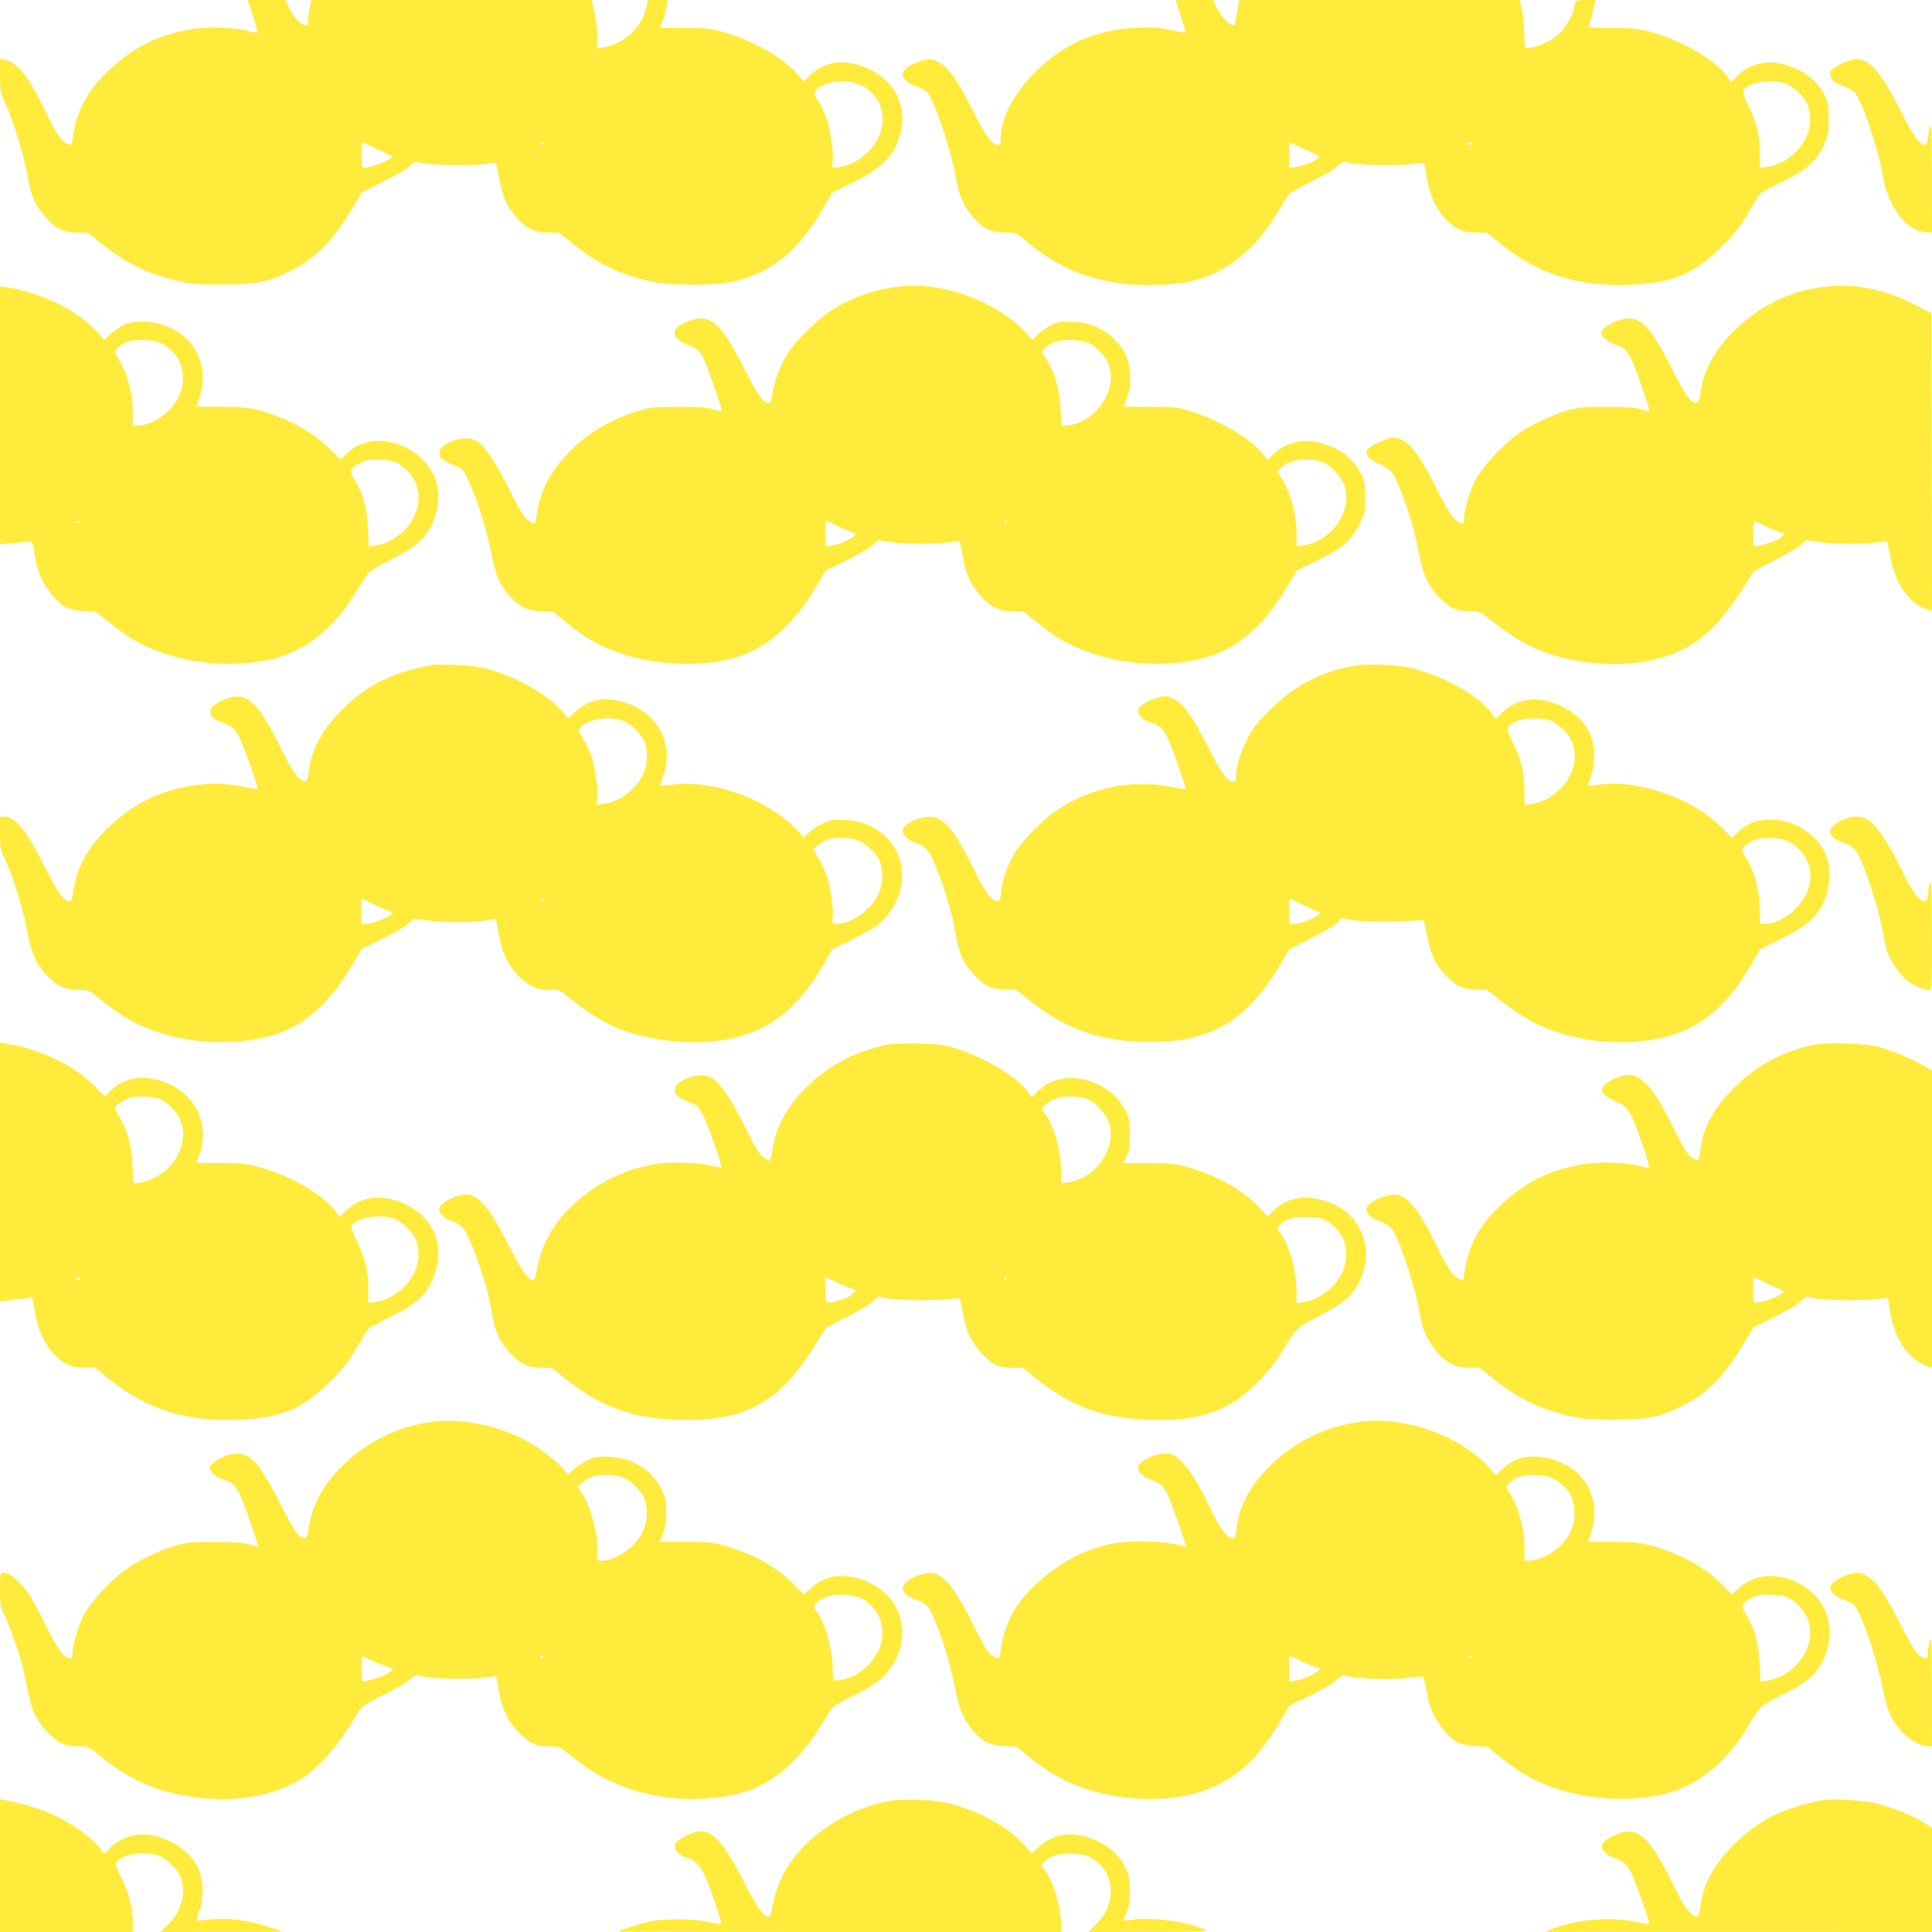 <?xml version="1.0" standalone="no"?>
<!DOCTYPE svg PUBLIC "-//W3C//DTD SVG 20010904//EN"
 "http://www.w3.org/TR/2001/REC-SVG-20010904/DTD/svg10.dtd">
<svg version="1.0" xmlns="http://www.w3.org/2000/svg"
 width="1280pt" height="1280pt" viewBox="0 0 1280 1280"
 preserveAspectRatio="xMidYMid meet">
<g transform="translate(0,1280) scale(0.1,-0.1)"
fill="#ffeb3b" stroke="none">
<path d="M1676 12693 c19 -58 32 -108 30 -110 -2 -2 -30 3 -62 12 -93 25 -272
30 -382 11 -216 -38 -379 -120 -542 -273 -133 -125 -209 -260 -232 -411 -6
-42 -13 -79 -14 -81 -2 -2 -16 2 -31 8 -37 15 -80 80 -143 214 -106 225 -183
323 -268 342 l-32 7 0 -110 c0 -103 2 -113 34 -183 51 -111 122 -340 145 -464
27 -149 42 -189 104 -270 69 -91 132 -126 231 -126 l68 0 106 -85 c159 -126
311 -197 515 -241 62 -14 128 -18 267 -18 224 0 300 14 445 85 171 83 286 198
414 412 l67 113 134 67 c74 37 154 83 176 102 l42 36 58 -12 c70 -13 309 -16
410 -5 l70 8 21 -105 c24 -120 44 -168 107 -247 60 -77 128 -110 221 -110 l68
0 102 -82 c159 -127 314 -200 518 -244 117 -26 421 -25 529 0 260 61 430 198
597 479 l67 113 133 65 c197 97 278 181 316 325 20 79 19 130 -5 209 -39 125
-162 225 -314 256 -105 21 -198 -5 -279 -79 l-44 -41 -28 35 c-80 106 -309
240 -500 292 -90 25 -116 28 -261 28 l-162 0 18 46 c10 25 21 66 25 92 l7 47
-65 0 -65 0 -7 -37 c-25 -138 -147 -255 -292 -278 l-41 -6 5 39 c6 42 -10 182
-28 245 l-10 37 -928 0 -928 0 -12 -57 c-6 -31 -11 -69 -11 -85 0 -26 -3 -29
-22 -23 -36 11 -68 46 -99 108 l-29 57 -124 0 -124 0 34 -107z m4032 -459 c93
-46 150 -147 139 -249 -15 -142 -149 -276 -293 -293 l-42 -4 5 39 c7 52 -13
197 -37 276 -11 34 -35 89 -55 121 -34 57 -35 60 -18 79 55 62 208 78 301 31z
m-3207 -423 l103 -49 -34 -21 c-38 -23 -122 -51 -154 -51 -20 0 -21 6 -21 85
-1 47 0 85 1 85 0 0 48 -22 105 -49z m1099 39 c0 -5 -5 -10 -11 -10 -5 0 -7 5
-4 10 3 6 8 10 11 10 2 0 4 -4 4 -10z"/>
<path d="M7790 12798 c0 -2 16 -50 34 -108 19 -58 33 -106 32 -107 -1 -1 -47
7 -101 18 -83 18 -121 20 -225 15 -279 -13 -501 -114 -696 -319 -128 -133
-204 -289 -204 -416 0 -35 -3 -41 -21 -41 -37 0 -81 62 -171 241 -100 198
-157 277 -224 309 -40 20 -50 21 -91 11 -170 -43 -191 -127 -43 -176 30 -10
57 -27 69 -44 49 -68 150 -376 181 -545 24 -135 56 -207 127 -286 60 -67 113
-91 204 -91 72 0 73 -1 128 -48 193 -165 372 -248 621 -287 124 -20 364 -15
472 10 245 55 442 215 598 486 24 41 51 83 59 94 9 10 71 45 138 77 66 33 144
77 171 99 l51 40 58 -12 c70 -13 299 -16 403 -5 l75 8 17 -96 c19 -114 58
-201 123 -273 60 -67 118 -93 206 -93 l70 0 104 -85 c236 -189 506 -274 834
-261 293 11 434 70 621 257 84 84 118 127 169 215 36 61 72 118 80 129 9 10
75 47 148 82 159 77 226 135 276 241 30 63 32 75 32 173 0 94 -3 111 -28 161
-48 99 -147 172 -279 205 -109 28 -223 -3 -301 -82 l-37 -38 -17 25 c-78 117
-309 253 -528 310 -77 20 -113 24 -248 24 -102 0 -156 3 -153 10 9 20 34 111
40 143 l6 32 -64 0 c-66 0 -76 -6 -76 -49 0 -34 -61 -140 -102 -176 -46 -43
-124 -80 -184 -90 l-41 -6 -6 118 c-3 65 -11 137 -18 161 l-11 42 -928 0 -929
0 -10 -52 c-6 -29 -12 -66 -14 -82 -1 -16 -7 -31 -14 -33 -20 -7 -88 63 -113
116 l-23 51 -124 0 c-68 0 -123 -1 -123 -2z m4032 -548 c50 -14 132 -90 153
-142 10 -25 18 -68 18 -104 -1 -145 -134 -289 -287 -310 l-46 -7 0 89 c0 123
-22 214 -74 318 -51 102 -50 112 16 145 48 23 155 29 220 11z m-3090 -499
c-31 -24 -99 -51 -146 -57 l-46 -7 0 85 0 86 105 -47 c94 -41 103 -47 87 -60z
m1018 99 c0 -5 -7 -10 -16 -10 -8 0 -12 5 -9 10 3 6 10 10 16 10 5 0 9 -4 9
-10z"/>
<path d="M12243 12396 c-52 -17 -109 -52 -117 -71 -8 -21 12 -61 38 -73 11 -6
39 -18 61 -27 22 -9 50 -25 62 -37 46 -43 158 -375 187 -553 34 -209 164 -374
294 -375 l32 0 -1 373 c-1 349 -6 408 -25 261 -4 -34 -11 -54 -19 -54 -35 0
-80 60 -152 204 -121 242 -191 336 -263 356 -43 12 -45 12 -97 -4z"/>
<path d="M5933 10899 c-138 -18 -270 -64 -397 -138 -101 -59 -252 -202 -315
-298 -50 -76 -95 -196 -106 -285 -5 -37 -10 -48 -24 -48 -34 0 -72 54 -161
229 -131 258 -195 331 -291 331 -50 0 -145 -42 -163 -72 -21 -35 5 -71 71 -98
79 -32 91 -44 120 -109 29 -65 113 -308 113 -326 0 -10 -13 -9 -57 3 -45 13
-98 17 -233 16 -161 0 -182 -3 -265 -28 -187 -56 -350 -157 -475 -293 -109
-119 -171 -240 -191 -377 -6 -42 -15 -76 -19 -76 -4 0 -22 10 -41 23 -27 18
-52 58 -120 194 -92 184 -160 288 -212 325 -48 34 -125 31 -197 -7 -46 -25
-55 -35 -58 -61 -4 -38 11 -51 92 -84 59 -24 62 -27 98 -99 52 -106 125 -335
153 -485 28 -146 54 -207 123 -286 61 -70 125 -100 215 -100 l68 0 77 -63
c138 -114 221 -162 374 -215 220 -78 512 -92 733 -36 223 57 404 211 563 478
l63 106 132 65 c73 35 152 81 175 100 l42 36 77 -12 c91 -14 323 -15 403 -1
30 6 57 8 59 7 1 -2 9 -41 17 -87 19 -108 35 -157 75 -215 80 -119 150 -163
261 -163 l68 0 89 -72 c106 -87 172 -128 278 -173 308 -133 720 -138 972 -10
155 78 285 211 409 419 l63 106 134 65 c168 82 229 135 282 243 36 73 38 80
38 176 0 92 -3 106 -29 159 -52 102 -144 171 -268 203 -122 31 -238 1 -319
-82 l-32 -33 -33 43 c-74 98 -292 226 -479 283 -83 25 -104 27 -265 27 l-176
1 24 65 c20 54 23 79 20 145 -6 100 -30 157 -98 229 -73 77 -167 119 -282 124
-76 4 -92 1 -140 -20 -29 -14 -70 -42 -91 -63 l-38 -37 -49 54 c-94 105 -276
211 -451 262 -149 43 -268 53 -406 35z m1285 -373 c46 -24 101 -83 123 -130
73 -161 -71 -390 -260 -413 l-48 -5 -6 108 c-8 147 -44 265 -109 356 -19 27
-19 27 2 48 45 45 99 61 186 57 47 -3 93 -11 112 -21z m1562 -796 c52 -27 115
-101 130 -155 47 -169 -90 -362 -277 -389 l-43 -6 0 74 c0 136 -41 289 -100
378 l-29 43 28 29 c57 56 205 70 291 26z m-3219 -420 c46 -22 89 -40 97 -40
55 0 -72 -74 -145 -84 l-42 -6 -3 85 c-2 47 0 85 4 85 3 0 44 -18 89 -40z
m1109 30 c0 -5 -5 -10 -11 -10 -5 0 -7 5 -4 10 3 6 8 10 11 10 2 0 4 -4 4 -10z"/>
<path d="M12075 10899 c-225 -29 -433 -134 -600 -304 -120 -122 -188 -250
-208 -392 -9 -57 -15 -73 -28 -73 -37 0 -71 47 -155 213 -138 273 -200 347
-294 347 -69 -1 -180 -59 -180 -95 0 -25 40 -62 82 -74 71 -22 93 -44 131
-135 36 -86 110 -306 105 -311 -2 -2 -28 4 -58 13 -41 12 -99 16 -225 16 -147
1 -181 -2 -255 -22 -108 -29 -266 -106 -350 -170 -97 -73 -219 -208 -263 -289
-39 -74 -77 -202 -77 -260 0 -31 -2 -34 -22 -28 -43 13 -77 60 -154 215 -130
263 -204 350 -297 350 -38 0 -156 -56 -171 -82 -16 -26 22 -70 80 -91 27 -10
61 -30 76 -45 51 -52 152 -344 189 -547 26 -145 61 -219 141 -299 70 -69 110
-86 204 -86 58 0 60 -1 153 -76 199 -158 383 -235 642 -265 246 -28 485 13
652 112 139 83 260 220 399 453 24 41 40 52 160 112 73 36 152 82 176 101 l42
34 78 -12 c88 -14 322 -15 400 -1 29 5 54 6 56 3 2 -3 11 -48 20 -100 30 -171
122 -306 236 -346 l40 -14 -2 987 -3 987 -100 52 c-209 109 -409 148 -620 122z
m-360 -1593 c44 -20 86 -36 93 -36 22 0 13 -18 -21 -39 -29 -18 -134 -51 -162
-51 -6 0 -10 33 -10 85 0 54 3 84 10 81 5 -3 46 -21 90 -40z"/>
<path d="M0 10048 l0 -854 87 8 c48 4 96 9 108 10 18 3 21 -6 32 -71 21 -123
40 -175 95 -252 73 -102 123 -131 231 -137 l82 -5 80 -64 c115 -92 177 -131
276 -175 226 -100 521 -132 771 -84 238 46 439 197 588 441 36 59 75 120 88
135 14 18 75 54 155 94 194 94 270 179 303 337 26 126 -10 244 -104 331 -151
141 -367 157 -493 35 l-44 -42 -70 71 c-83 83 -188 150 -317 203 -157 64 -221
76 -406 76 -89 0 -162 0 -162 0 0 1 10 28 21 60 57 161 3 338 -133 429 -102
70 -249 95 -351 60 -26 -9 -69 -36 -97 -61 l-50 -45 -51 57 c-64 69 -148 130
-254 183 -96 47 -248 97 -327 107 l-58 7 0 -854z m1083 469 c88 -52 129 -124
129 -224 1 -116 -77 -228 -195 -284 -34 -16 -79 -29 -99 -29 l-38 0 0 86 c0
133 -40 274 -107 376 -17 28 -17 28 8 54 40 40 94 55 180 51 61 -3 86 -9 122
-30z m1530 -776 c48 -19 103 -70 131 -120 92 -171 -45 -402 -260 -436 l-41 -6
-5 118 c-6 135 -34 237 -88 324 -24 39 -30 57 -23 69 13 20 67 51 106 61 36 9
146 3 180 -10z m-2083 -395 c0 -3 -4 -8 -10 -11 -5 -3 -10 -1 -10 4 0 6 5 11
10 11 6 0 10 -2 10 -4z"/>
<path d="M2860 8394 c-264 -49 -433 -134 -601 -303 -128 -130 -198 -263 -215
-411 -8 -70 -17 -74 -69 -29 -25 23 -59 80 -116 196 -159 322 -238 385 -393
309 -68 -33 -87 -63 -63 -99 8 -13 30 -29 49 -36 86 -32 102 -45 136 -111 33
-66 125 -330 118 -337 -2 -2 -37 3 -77 11 -121 25 -200 29 -307 17 -251 -29
-444 -123 -622 -301 -124 -125 -192 -252 -213 -397 -9 -57 -15 -73 -28 -73
-37 0 -71 47 -155 213 -128 254 -202 347 -276 347 l-28 0 0 -106 c0 -98 2
-111 31 -171 50 -104 127 -352 149 -480 26 -148 62 -227 140 -305 64 -64 131
-91 217 -87 46 2 52 -1 133 -66 139 -112 233 -166 378 -214 262 -89 600 -87
824 3 187 76 336 223 484 479 l39 69 134 66 c74 36 152 81 173 100 l39 35 88
-11 c107 -15 291 -15 385 -2 38 6 70 9 72 8 1 -2 10 -46 19 -98 20 -121 60
-204 134 -280 65 -66 131 -93 219 -89 47 2 52 0 132 -66 216 -175 397 -247
690 -275 193 -18 395 10 538 76 178 81 310 213 443 442 l54 93 141 70 c106 52
153 82 191 120 166 165 174 414 17 559 -73 67 -162 103 -265 108 -77 4 -94 1
-142 -21 -30 -13 -73 -41 -95 -61 l-40 -36 -32 39 c-17 22 -66 67 -108 99
-202 152 -486 238 -710 215 -53 -5 -98 -9 -99 -8 -2 1 6 25 17 54 89 233 -45
457 -304 511 -105 22 -198 -5 -279 -79 l-44 -41 -28 35 c-50 66 -157 145 -280
205 -165 82 -274 110 -440 115 -71 2 -141 2 -155 -1z m1276 -373 c51 -23 104
-75 130 -127 30 -61 26 -164 -9 -232 -53 -101 -152 -174 -260 -188 l-45 -7 5
40 c7 52 -13 197 -37 276 -11 34 -35 89 -55 121 -34 57 -35 60 -18 79 51 57
204 77 289 38z m1529 -782 c54 -14 127 -75 158 -133 31 -60 30 -164 -3 -231
-52 -106 -177 -195 -274 -195 -34 0 -34 0 -29 39 7 52 -14 202 -38 276 -11 33
-36 87 -56 119 l-36 60 32 26 c18 15 47 32 64 38 44 14 129 14 182 1z m-3102
-468 c20 -7 37 -16 37 -21 0 -16 -111 -63 -158 -68 l-47 -4 -1 85 -1 86 66
-33 c36 -18 83 -39 104 -45z m1037 69 c0 -5 -5 -10 -11 -10 -5 0 -7 5 -4 10 3
6 8 10 11 10 2 0 4 -4 4 -10z"/>
<path d="M8985 8391 c-233 -38 -425 -140 -595 -318 -74 -77 -98 -110 -134
-186 -48 -100 -66 -163 -66 -226 0 -33 -4 -41 -19 -41 -39 0 -72 45 -165 227
-109 213 -165 291 -232 323 -40 20 -50 21 -91 11 -84 -22 -143 -60 -143 -93 0
-29 42 -65 91 -78 76 -21 101 -63 189 -322 21 -62 36 -115 35 -116 -2 -2 -36
3 -77 11 -274 57 -546 3 -779 -153 -84 -56 -235 -210 -278 -283 -46 -79 -81
-179 -88 -254 -5 -52 -9 -63 -24 -63 -40 0 -81 54 -151 199 -122 253 -198 349
-281 358 -78 9 -197 -46 -197 -90 0 -31 36 -63 93 -83 26 -9 58 -29 71 -45 48
-56 153 -361 181 -523 29 -169 51 -221 134 -309 64 -69 110 -90 200 -93 l73
-2 99 -78 c234 -186 472 -267 784 -267 162 1 247 13 363 52 203 70 351 205
501 456 l63 105 146 75 c81 40 160 87 175 103 l27 28 88 -14 c77 -12 274 -12
426 1 l29 2 23 -112 c24 -125 61 -197 136 -269 63 -61 101 -77 187 -80 l73 -2
99 -78 c55 -44 139 -100 187 -126 201 -109 469 -161 715 -138 239 22 403 95
553 244 74 75 123 142 198 269 l58 98 139 70 c149 74 208 120 258 197 60 95
79 245 43 344 -53 146 -208 248 -376 248 -84 0 -146 -23 -205 -76 l-49 -44
-54 56 c-185 197 -549 329 -813 297 -44 -6 -82 -9 -83 -7 -2 1 6 29 18 61 30
79 30 187 1 265 -42 111 -151 198 -292 234 -110 28 -224 -2 -302 -82 l-37 -38
-17 25 c-79 118 -306 251 -533 311 -83 22 -289 32 -375 19z m1277 -361 c50
-14 132 -90 153 -142 10 -25 18 -68 18 -104 -1 -145 -134 -289 -287 -310 l-46
-7 0 86 c0 121 -22 217 -74 321 -51 102 -50 112 16 145 48 23 155 29 220 11z
m1605 -816 c98 -61 145 -165 122 -272 -28 -134 -173 -262 -295 -262 l-34 0 0
86 c0 133 -40 274 -107 376 -17 28 -17 28 8 54 40 40 94 55 181 51 64 -3 85
-9 125 -33z m-3168 -439 l53 -22 -30 -22 c-40 -28 -106 -51 -148 -51 l-34 0 0
85 0 85 53 -26 c28 -15 76 -37 106 -49z"/>
<path d="M12204 7366 c-57 -26 -84 -57 -77 -86 7 -27 28 -42 92 -65 39 -14 62
-30 78 -53 51 -77 149 -374 177 -537 8 -50 22 -109 30 -132 20 -58 87 -154
133 -192 34 -28 115 -61 150 -61 11 0 13 71 12 378 -1 354 -6 413 -25 266 -5
-45 -10 -54 -26 -54 -34 0 -78 60 -146 200 -81 168 -162 292 -215 331 -51 37
-111 39 -183 5z"/>
<path d="M0 5035 l0 -858 48 6 c26 4 74 9 107 13 l60 6 17 -97 c19 -114 58
-201 123 -273 60 -67 118 -93 206 -93 l70 0 104 -85 c236 -189 506 -274 834
-261 293 11 434 70 621 257 84 84 118 127 169 215 36 61 72 118 80 129 9 10
75 47 148 82 158 76 226 135 274 237 113 243 -2 474 -273 543 -109 28 -223 -3
-301 -82 l-37 -38 -17 25 c-78 117 -309 253 -528 310 -77 20 -113 24 -247 24
-87 0 -158 0 -158 1 0 1 6 17 14 35 61 146 29 307 -82 411 -151 141 -372 157
-495 35 l-42 -42 -70 71 c-135 136 -358 243 -582 279 l-43 7 0 -857z m1053
486 c48 -19 103 -70 131 -120 92 -171 -45 -402 -260 -436 l-41 -6 -5 118 c-6
135 -34 237 -88 324 -24 39 -30 57 -23 69 13 20 67 51 106 61 36 9 146 3 180
-10z m1549 -791 c50 -14 132 -90 153 -142 10 -25 18 -68 18 -104 -1 -145 -134
-289 -287 -310 l-46 -7 0 89 c0 123 -22 214 -74 318 -51 102 -50 112 16 145
48 23 155 29 220 11z m-2072 -400 c0 -5 -7 -10 -16 -10 -8 0 -12 5 -9 10 3 6
10 10 16 10 5 0 9 -4 9 -10z"/>
<path d="M5860 5875 c-218 -49 -401 -153 -547 -309 -112 -120 -174 -241 -194
-380 -6 -42 -15 -76 -19 -76 -4 0 -22 10 -41 23 -27 18 -52 58 -120 194 -92
184 -160 288 -212 325 -48 34 -125 31 -197 -7 -46 -25 -55 -35 -58 -61 -4 -38
11 -51 92 -84 59 -24 62 -27 97 -97 37 -75 126 -329 118 -337 -2 -2 -31 2 -64
10 -90 22 -247 28 -349 15 -182 -25 -358 -100 -504 -217 -167 -134 -265 -285
-299 -461 -10 -57 -22 -93 -29 -93 -36 0 -79 62 -169 239 -132 261 -211 345
-304 325 -82 -18 -151 -63 -151 -98 0 -29 35 -60 85 -76 22 -7 52 -24 67 -38
48 -45 163 -370 193 -547 26 -155 50 -208 134 -299 60 -64 114 -88 200 -88
l67 0 92 -74 c231 -185 438 -260 747 -271 441 -15 682 120 915 512 30 50 61
95 69 102 9 6 71 39 138 72 67 33 140 76 161 95 l39 36 59 -11 c71 -14 311
-17 411 -6 70 8 72 8 77 -15 3 -13 12 -59 20 -102 20 -103 55 -173 122 -245
65 -71 114 -93 204 -93 l66 0 92 -74 c231 -185 438 -260 747 -271 249 -8 398
24 560 119 95 56 235 200 305 311 122 196 101 174 258 257 191 100 247 155
293 292 31 94 25 192 -19 280 -52 106 -143 172 -279 204 -114 26 -214 0 -295
-77 l-40 -38 -63 67 c-106 112 -284 210 -482 264 -65 18 -106 22 -244 22
l-166 1 21 45 c17 36 21 65 21 145 0 91 -3 105 -29 158 -52 102 -144 171 -268
203 -122 31 -238 1 -319 -82 l-32 -33 -33 43 c-75 98 -294 227 -479 282 -77
23 -113 27 -245 30 -110 3 -174 -1 -220 -11z m1360 -365 c52 -27 115 -101 130
-155 47 -169 -90 -362 -277 -389 l-43 -6 0 74 c0 136 -41 289 -100 378 l-29
43 28 29 c57 56 205 70 291 26z m1576 -802 c88 -57 130 -139 122 -241 -3 -34
-14 -80 -26 -102 -51 -100 -154 -178 -254 -191 l-48 -7 0 77 c0 136 -47 305
-106 383 -25 33 -26 35 -7 55 38 43 91 59 188 55 76 -3 96 -7 131 -29z m-3245
-407 c46 -21 93 -41 104 -45 19 -7 18 -9 -9 -31 -31 -25 -114 -55 -151 -55
-23 0 -24 4 -27 85 -2 47 -2 85 -2 85 1 0 39 -17 85 -39z m1119 29 c0 -5 -5
-10 -11 -10 -5 0 -7 5 -4 10 3 6 8 10 11 10 2 0 4 -4 4 -10z"/>
<path d="M12010 5876 c-211 -44 -388 -144 -542 -304 -126 -132 -189 -258 -205
-405 -5 -53 -8 -57 -27 -51 -42 13 -69 52 -148 209 -91 182 -138 255 -197 308
-45 41 -77 52 -125 44 -50 -8 -126 -47 -143 -74 -15 -22 -15 -26 4 -51 11 -15
42 -35 69 -45 73 -27 99 -58 143 -171 43 -112 93 -268 87 -273 -2 -3 -30 3
-62 12 -93 25 -272 30 -382 11 -216 -38 -379 -120 -542 -273 -133 -125 -209
-260 -232 -411 -6 -42 -13 -79 -14 -81 -2 -2 -16 2 -31 8 -37 15 -79 79 -152
231 -100 207 -179 309 -253 324 -60 12 -190 -42 -203 -85 -9 -28 17 -63 57
-78 80 -29 103 -46 130 -96 42 -77 135 -367 157 -490 27 -148 42 -188 104
-270 69 -91 132 -126 231 -126 l68 0 106 -85 c159 -126 311 -197 515 -241 62
-14 128 -18 267 -18 224 0 300 14 445 85 171 83 286 198 414 412 l67 113 134
67 c74 37 154 83 176 102 l42 36 58 -12 c70 -13 309 -16 410 -5 l70 8 18 -101
c32 -183 127 -315 254 -354 l22 -7 0 983 0 984 -63 37 c-78 46 -190 92 -287
119 -96 27 -341 34 -440 14z m-289 -1585 l103 -49 -34 -21 c-38 -23 -122 -51
-154 -51 -20 0 -21 6 -21 85 -1 47 0 85 1 85 0 0 48 -22 105 -49z"/>
<path d="M2855 3379 c-229 -31 -433 -135 -600 -304 -120 -122 -188 -250 -208
-392 -9 -57 -15 -73 -28 -73 -37 0 -71 47 -155 213 -138 273 -200 347 -294
347 -69 -1 -180 -59 -180 -95 0 -25 40 -62 82 -74 71 -22 93 -44 131 -135 36
-86 110 -306 105 -311 -2 -2 -28 4 -58 13 -41 12 -99 16 -225 16 -147 1 -181
-2 -255 -22 -108 -29 -266 -106 -350 -170 -97 -73 -219 -208 -263 -289 -39
-74 -77 -202 -77 -260 0 -31 -2 -34 -22 -28 -43 13 -77 60 -154 215 -42 85
-90 175 -107 200 -61 92 -130 150 -177 150 -19 0 -20 -6 -20 -113 0 -62 4
-117 9 -122 15 -16 88 -207 121 -317 17 -57 40 -152 51 -213 26 -145 61 -219
141 -299 70 -69 110 -86 204 -86 58 0 60 -1 153 -76 199 -158 383 -235 642
-265 246 -28 485 13 652 112 139 83 260 220 399 453 24 41 40 52 160 112 73
36 152 82 176 101 l42 34 78 -12 c90 -14 322 -15 402 -1 30 6 56 9 57 8 1 -1
9 -44 18 -96 21 -126 61 -208 139 -285 68 -68 108 -85 203 -85 59 0 59 0 159
-80 232 -189 535 -284 850 -267 283 15 451 90 629 279 44 47 104 125 134 174
30 49 65 106 78 127 19 31 47 49 165 108 110 55 153 83 192 123 194 198 154
496 -81 614 -156 78 -307 65 -407 -36 l-38 -38 -76 77 c-115 113 -271 199
-462 251 -73 20 -108 23 -253 23 -92 0 -167 0 -167 0 0 0 10 25 22 55 16 41
22 77 22 140 1 77 -2 92 -31 151 -65 131 -190 210 -344 217 -77 4 -94 1 -142
-21 -30 -13 -73 -41 -95 -61 l-40 -37 -33 41 c-38 47 -149 133 -229 178 -194
108 -445 159 -645 131z m1250 -360 c54 -14 127 -75 158 -133 31 -59 30 -163
-3 -231 -51 -106 -177 -195 -274 -195 -34 0 -34 0 -29 39 14 100 -37 307 -98
403 l-33 51 33 27 c18 15 47 32 64 38 44 14 129 14 182 1z m1589 -803 c125
-53 185 -199 135 -331 -43 -114 -162 -208 -276 -217 l-33 -3 -4 100 c-7 139
-57 303 -112 366 -27 31 9 69 91 96 46 15 151 9 199 -11z m-3199 -430 c44 -20
86 -36 93 -36 22 0 13 -18 -21 -39 -29 -18 -134 -51 -162 -51 -6 0 -10 33 -10
85 0 54 3 84 10 81 5 -3 46 -21 90 -40z m1105 34 c0 -5 -4 -10 -10 -10 -5 0
-10 5 -10 10 0 6 5 10 10 10 6 0 10 -4 10 -10z"/>
<path d="M8978 3375 c-227 -36 -435 -147 -595 -319 -112 -121 -178 -253 -190
-383 -5 -52 -9 -63 -24 -63 -40 0 -81 54 -152 199 -88 183 -134 256 -197 315
-43 40 -55 46 -93 46 -82 0 -187 -52 -187 -93 0 -31 35 -63 90 -82 56 -20 76
-38 105 -96 23 -45 127 -340 122 -346 -2 -1 -27 5 -57 13 -32 9 -114 18 -195
21 -166 6 -279 -13 -419 -70 -168 -69 -358 -221 -451 -361 -52 -80 -95 -193
-102 -272 -3 -36 -10 -67 -15 -70 -10 -6 -56 21 -76 45 -7 9 -49 88 -94 176
-153 303 -222 371 -341 335 -149 -43 -169 -126 -41 -167 34 -10 65 -28 79 -45
50 -59 150 -359 185 -552 21 -119 50 -189 111 -266 59 -74 114 -103 213 -108
l81 -4 70 -58 c106 -86 196 -144 292 -185 305 -131 699 -139 952 -19 182 85
304 209 446 452 l49 82 133 65 c73 35 151 81 173 101 34 31 45 36 72 30 93
-18 266 -26 376 -15 64 6 121 11 127 12 5 1 15 -31 22 -72 21 -124 40 -175 95
-252 73 -102 123 -131 231 -137 l82 -5 80 -64 c115 -92 177 -131 276 -175 226
-100 521 -132 771 -84 238 46 439 197 588 441 36 59 75 120 88 135 14 18 75
55 155 94 176 86 242 151 287 280 45 131 18 277 -69 369 -146 156 -380 181
-512 54 l-44 -42 -70 71 c-83 83 -188 150 -317 203 -157 64 -221 76 -406 76
-89 0 -162 0 -162 0 0 1 10 28 21 60 57 161 3 338 -133 429 -102 70 -249 95
-351 60 -26 -9 -69 -36 -97 -61 l-50 -45 -51 57 c-129 140 -363 256 -589 290
-114 18 -176 18 -292 0z m1325 -378 c88 -52 129 -124 129 -224 1 -116 -77
-228 -195 -284 -34 -16 -79 -29 -99 -29 l-38 0 0 86 c0 133 -40 274 -107 376
-17 28 -17 28 8 54 40 40 94 55 180 51 61 -3 86 -9 122 -30z m1530 -776 c48
-19 103 -70 131 -120 92 -171 -45 -402 -260 -436 l-41 -6 -5 118 c-6 135 -34
237 -88 324 -24 39 -30 57 -23 69 13 20 67 51 106 61 36 9 146 3 180 -10z
m-3200 -431 c47 -22 90 -40 95 -40 59 0 -66 -73 -145 -85 l-43 -7 0 86 c0 47
2 86 4 86 2 0 42 -18 89 -40z m1117 36 c0 -3 -4 -8 -10 -11 -5 -3 -10 -1 -10
4 0 6 5 11 10 11 6 0 10 -2 10 -4z"/>
<path d="M12203 2351 c-109 -52 -103 -102 18 -151 61 -24 65 -28 96 -89 50
-100 129 -352 157 -499 28 -147 53 -204 126 -285 47 -53 126 -97 173 -97 l27
0 -1 373 c-1 324 -3 366 -14 322 -7 -27 -14 -65 -14 -83 -1 -30 -3 -33 -23
-27 -43 14 -69 50 -159 227 -101 198 -149 269 -210 310 -54 36 -97 36 -176 -1z"/>
<path d="M0 440 l0 -440 440 0 440 0 0 59 c0 96 -26 198 -74 295 -52 102 -50
112 17 145 48 23 154 29 219 11 50 -14 132 -90 153 -142 43 -104 8 -235 -86
-323 l-48 -45 407 1 407 1 -100 33 c-130 43 -268 60 -383 48 -48 -6 -89 -9
-90 -7 -2 1 6 29 18 61 30 79 30 187 1 265 -42 111 -151 198 -292 234 -110 28
-224 -2 -302 -82 l-37 -38 -17 25 c-56 84 -228 202 -377 260 -75 29 -186 59
-263 73 l-33 6 0 -440z"/>
<path d="M5905 870 c-164 -26 -349 -108 -486 -218 -162 -130 -263 -287 -296
-459 -10 -57 -22 -93 -29 -93 -35 0 -78 61 -169 239 -135 264 -212 346 -308
326 -38 -9 -104 -41 -129 -63 -41 -36 -7 -90 70 -113 76 -22 107 -76 192 -333
18 -53 30 -100 27 -102 -3 -3 -41 2 -84 12 -92 22 -286 24 -378 5 -65 -13
-215 -60 -215 -67 0 -2 659 -4 1465 -4 l1465 0 0 50 c0 111 -52 286 -106 357
l-26 34 22 24 c39 42 99 58 192 53 67 -3 91 -9 124 -30 88 -56 130 -139 122
-241 -7 -78 -35 -135 -98 -198 l-49 -49 402 1 c370 1 399 2 367 16 -117 51
-337 82 -465 65 -38 -5 -71 -8 -73 -7 -1 1 8 24 20 51 19 40 23 67 23 144 0
82 -4 103 -27 152 -49 106 -144 178 -279 213 -113 30 -218 3 -301 -76 l-40
-38 -63 67 c-107 113 -290 213 -482 263 -90 24 -292 33 -388 19z"/>
<path d="M12080 874 c-264 -49 -433 -134 -601 -303 -128 -130 -198 -263 -215
-411 -8 -70 -17 -74 -69 -29 -25 23 -59 80 -116 196 -159 322 -238 385 -393
309 -68 -33 -87 -63 -63 -99 8 -13 30 -29 49 -36 86 -32 102 -45 136 -111 32
-65 125 -330 118 -337 -2 -2 -41 4 -87 14 -163 35 -390 17 -542 -42 l-62 -24
1283 0 1282 -1 0 344 0 345 -27 19 c-70 49 -199 104 -333 142 -73 21 -297 36
-360 24z"/>
</g>
</svg>
